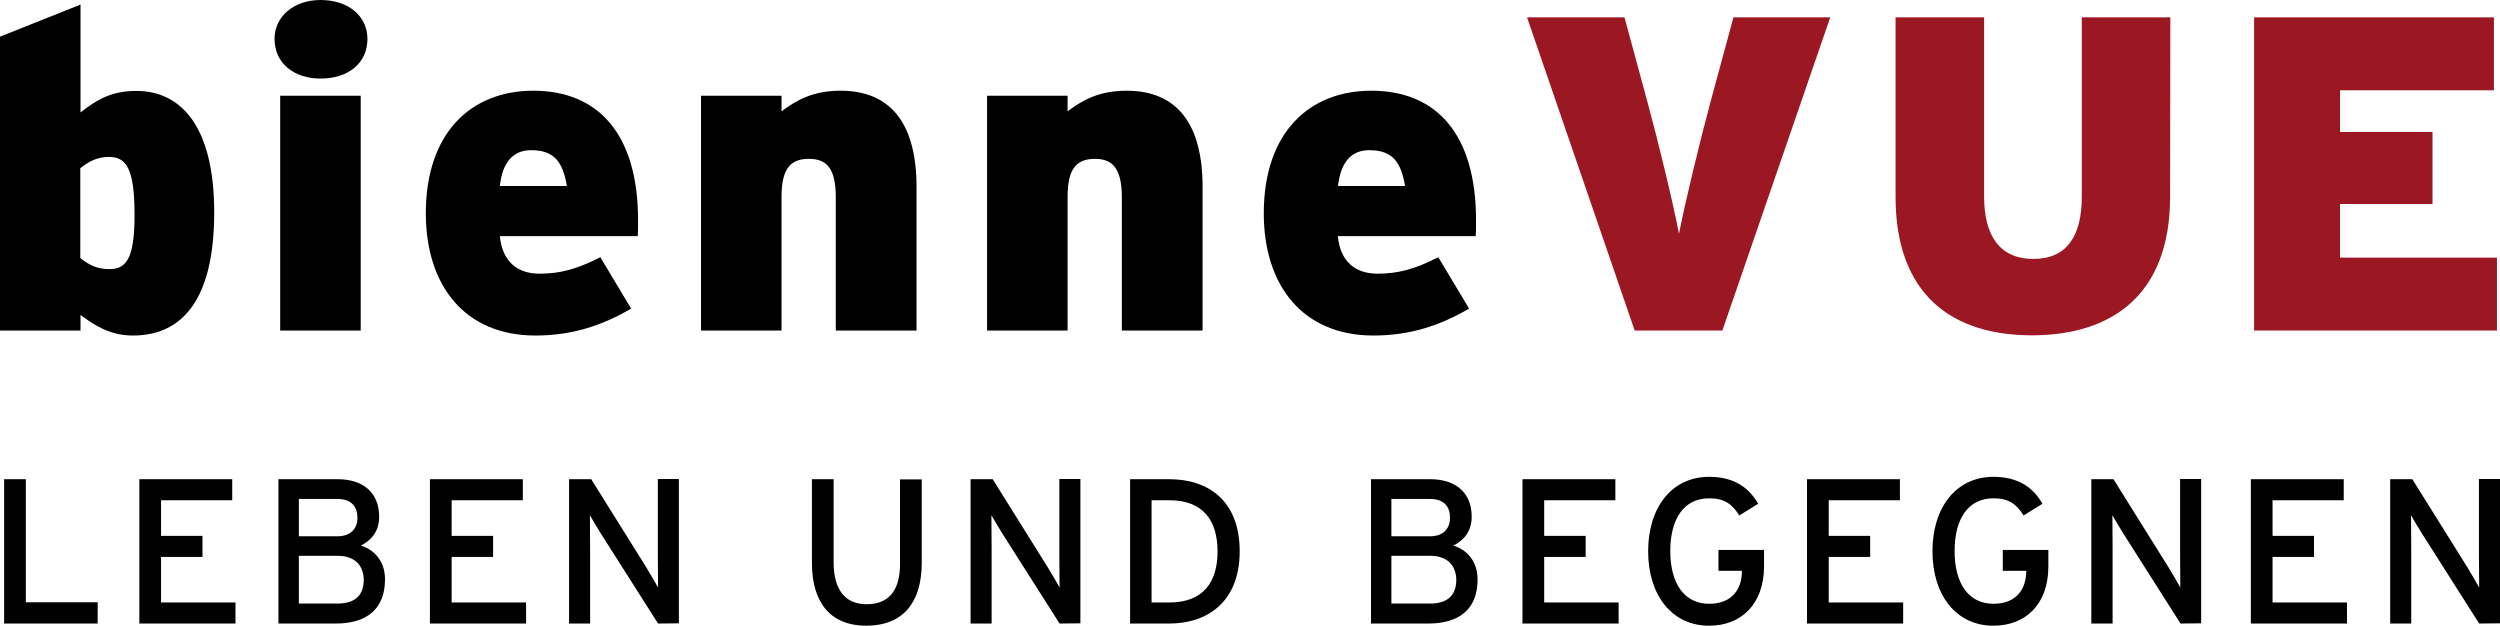 <?xml version="1.0" encoding="utf-8"?>
<!-- Generator: Adobe Illustrator 26.0.3, SVG Export Plug-In . SVG Version: 6.00 Build 0)  -->
<svg version="1.1" id="Ebene_1" xmlns="http://www.w3.org/2000/svg" xmlns:xlink="http://www.w3.org/1999/xlink" x="0px" y="0px"
	 viewBox="0 0 115.19 28.83" style="enable-background:new 0 0 115.19 28.83;" xml:space="preserve">
<style type="text/css">
	.st0{fill:#9B1823;}
</style>
<g>
	<g>
		<g>
			<path d="M9.87,9.79c0,3.88-1.38,5.67-3.75,5.67c-1.07,0-1.81-0.5-2.41-0.95v0.72H0V1.69l3.71-1.48v4.97
				C4.45,4.6,5.13,4.19,6.27,4.19C8.3,4.18,9.87,5.77,9.87,9.79 M6.2,9.91c0-2.16-0.39-2.68-1.18-2.68c-0.54,0-0.93,0.21-1.32,0.52
				v4.14c0.39,0.31,0.76,0.51,1.34,0.51C5.81,12.4,6.2,11.93,6.2,9.91"/>
			<path d="M16.93,1.79c0,1.13-0.89,1.83-2.16,1.83c-1.22,0-2.12-0.7-2.12-1.83c0-1.05,0.91-1.79,2.12-1.79
				C16.05,0,16.93,0.74,16.93,1.79 M16.62,15.23h-3.71V4.41h3.71V15.23z"/>
			<path d="M29.4,10.16c0,0.31,0,0.54-0.02,0.72h-6.35c0.12,1.19,0.82,1.73,1.83,1.73c0.95,0,1.73-0.21,2.8-0.76l1.42,2.37
				c-1.34,0.78-2.72,1.24-4.41,1.24c-3.26,0-5.05-2.31-5.05-5.63c0-3.73,2.1-5.65,4.95-5.65C27.54,4.18,29.4,6.14,29.4,10.16
				 M26.12,8.57c-0.19-1.09-0.56-1.65-1.65-1.65c-0.85,0-1.32,0.58-1.44,1.65H26.12z"/>
			<path d="M42.24,15.23h-3.73V9.09c0-1.4-0.47-1.77-1.24-1.77c-0.78,0-1.26,0.37-1.26,1.73v6.18H32.3V4.41h3.71v0.72
				c0.68-0.51,1.44-0.95,2.72-0.95c2.37,0,3.5,1.59,3.5,4.43v6.62H42.24z"/>
			<path d="M55.42,15.23h-3.73V9.09c0-1.4-0.48-1.77-1.24-1.77c-0.78,0-1.26,0.37-1.26,1.73v6.18h-3.71V4.41h3.71v0.72
				c0.68-0.51,1.44-0.95,2.72-0.95c2.37,0,3.5,1.59,3.5,4.43v6.62H55.42z"/>
			<path d="M68.01,10.16c0,0.31,0,0.54-0.02,0.72h-6.35c0.12,1.19,0.82,1.73,1.83,1.73c0.95,0,1.73-0.21,2.8-0.76l1.42,2.37
				c-1.34,0.78-2.72,1.24-4.41,1.24c-3.26,0-5.05-2.31-5.05-5.63c0-3.73,2.1-5.65,4.95-5.65C66.16,4.18,68.01,6.14,68.01,10.16
				 M64.74,8.57c-0.19-1.09-0.56-1.65-1.65-1.65c-0.85,0-1.32,0.58-1.44,1.65H64.74z"/>
		</g>
		<g>
			<path class="st0" d="M84.33,0.8l-4.97,14.43h-4.04L70.36,0.8h4.49l1.05,3.87c0.49,1.79,1.2,4.72,1.46,6.1
				c0.27-1.38,0.97-4.29,1.46-6.1l1.05-3.87H84.33z"/>
			<path class="st0" d="M99.99,9.06c0,4.58-2.74,6.39-6.37,6.39c-3.63,0-6.28-1.82-6.28-6.39V0.8h4.08v8.26
				c0,1.77,0.7,2.87,2.27,2.87s2.23-1.09,2.23-2.87V0.8H100L99.99,9.06L99.99,9.06z"/>
			<polygon class="st0" points="115.05,15.23 103.86,15.23 103.86,0.8 114.91,0.8 114.91,4.16 107.82,4.16 107.82,6.08 112.08,6.08 
				112.08,9.4 107.82,9.4 107.82,11.87 115.05,11.87 			"/>
		</g>
	</g>
	<g>
		<path d="M0.19,28.73v-6.65h1v5.67H4.5v0.98C4.5,28.73,0.19,28.73,0.19,28.73z"/>
		<path d="M6.42,28.73v-6.65h4.28v0.97H7.42v1.64h1.91v0.97H7.42v2.1h3.43v0.97H6.42z"/>
		<path d="M15.47,28.73h-2.64v-6.65h2.73c1.16,0,1.91,0.61,1.91,1.73c0,0.67-0.36,1.09-0.85,1.33c0.52,0.14,1.12,0.63,1.12,1.55
			C17.74,28.04,16.92,28.73,15.47,28.73z M15.55,22.99h-1.78v1.72h1.78c0.66,0,0.92-0.41,0.92-0.84
			C16.47,23.37,16.22,22.99,15.55,22.99z M15.57,25.61h-1.8v2.2h1.78c0.88,0,1.21-0.45,1.21-1.1
			C16.75,26.03,16.32,25.61,15.57,25.61z"/>
		<path d="M19.81,28.73v-6.65h4.28v0.97h-3.28v1.64h1.91v0.97h-1.91v2.1h3.43v0.97H19.81z"/>
		<path d="M30.32,28.73l-2.65-4.17c-0.16-0.25-0.39-0.65-0.49-0.82c0,0.25,0.01,1.17,0.01,1.54v3.45h-0.97v-6.65h1.02l2.53,4.05
			c0.17,0.28,0.46,0.77,0.55,0.94c0-0.25-0.01-1.2-0.01-1.57v-3.43h0.97v6.65L30.32,28.73L30.32,28.73z"/>
		<path d="M39.91,28.83c-1.64,0-2.5-1.06-2.5-2.9v-3.85h1v3.83c0,1.25,0.52,1.93,1.52,1.93c1.04,0,1.54-0.65,1.54-1.86v-3.89h1v3.87
			C42.46,27.82,41.56,28.83,39.91,28.83z"/>
		<path d="M48.82,28.73l-2.65-4.17c-0.16-0.25-0.39-0.65-0.49-0.82c0,0.25,0.01,1.17,0.01,1.54v3.45h-0.97v-6.65h1.02l2.53,4.05
			c0.17,0.28,0.46,0.77,0.55,0.94c0-0.25-0.01-1.2-0.01-1.57v-3.43h0.97v6.65L48.82,28.73L48.82,28.73z"/>
		<path d="M53.88,28.73h-1.81v-6.65h1.81c1.78,0,3.24,0.98,3.24,3.32S55.62,28.73,53.88,28.73z M53.88,23.05h-0.82v4.71h0.82
			c1.58,0,2.22-0.96,2.22-2.35C56.1,24.01,55.46,23.05,53.88,23.05z"/>
		<path d="M65.81,28.73h-2.64v-6.65h2.73c1.16,0,1.91,0.61,1.91,1.73c0,0.67-0.36,1.09-0.85,1.33c0.52,0.14,1.12,0.63,1.12,1.55
			C68.09,28.04,67.26,28.73,65.81,28.73z M65.89,22.99h-1.78v1.72h1.78c0.66,0,0.92-0.41,0.92-0.84
			C66.82,23.37,66.56,22.99,65.89,22.99z M65.91,25.61h-1.8v2.2h1.78c0.88,0,1.21-0.45,1.21-1.1
			C67.09,26.03,66.66,25.61,65.91,25.61z"/>
		<path d="M70.15,28.73v-6.65h4.28v0.97h-3.28v1.64h1.91v0.97h-1.91v2.1h3.43v0.97H70.15z"/>
		<path d="M78.75,28.83c-1.72,0-2.81-1.41-2.81-3.43s1.09-3.43,2.81-3.43c1.08,0,1.8,0.44,2.26,1.24l-0.87,0.54
			c-0.34-0.54-0.7-0.79-1.39-0.79c-1.16,0-1.79,0.94-1.79,2.43s0.64,2.43,1.79,2.43c1.08,0,1.51-0.71,1.51-1.49V26.3h-1.08v-0.96
			h2.1v0.77C81.27,27.84,80.23,28.83,78.75,28.83z"/>
		<path d="M83.26,28.73v-6.65h4.28v0.97h-3.28v1.64h1.91v0.97h-1.91v2.1h3.43v0.97H83.26z"/>
		<path d="M91.85,28.83c-1.72,0-2.81-1.41-2.81-3.43s1.09-3.43,2.81-3.43c1.08,0,1.8,0.44,2.26,1.24l-0.87,0.54
			c-0.34-0.54-0.7-0.79-1.39-0.79c-1.16,0-1.79,0.94-1.79,2.43s0.64,2.43,1.79,2.43c1.08,0,1.51-0.71,1.51-1.49V26.3h-1.08v-0.96
			h2.1v0.77C94.38,27.84,93.33,28.83,91.85,28.83z"/>
		<path d="M100.47,28.73l-2.65-4.17c-0.16-0.25-0.39-0.65-0.49-0.82c0,0.25,0.01,1.17,0.01,1.54v3.45h-0.98v-6.65h1.02l2.53,4.05
			c0.17,0.28,0.46,0.77,0.55,0.94c0-0.25-0.01-1.2-0.01-1.57v-3.43h0.97v6.65L100.47,28.73L100.47,28.73z"/>
		<path d="M103.71,28.73v-6.65h4.28v0.97h-3.28v1.64h1.91v0.97h-1.91v2.1h3.43v0.97H103.71z"/>
		<path d="M114.23,28.73l-2.65-4.17c-0.16-0.25-0.39-0.65-0.49-0.82c0,0.25,0.01,1.17,0.01,1.54v3.45h-0.97v-6.65h1.02l2.53,4.05
			c0.17,0.28,0.46,0.77,0.55,0.94c0-0.25-0.01-1.2-0.01-1.57v-3.43h0.97v6.65L114.23,28.73L114.23,28.73z"/>
	</g>
</g>
</svg>
